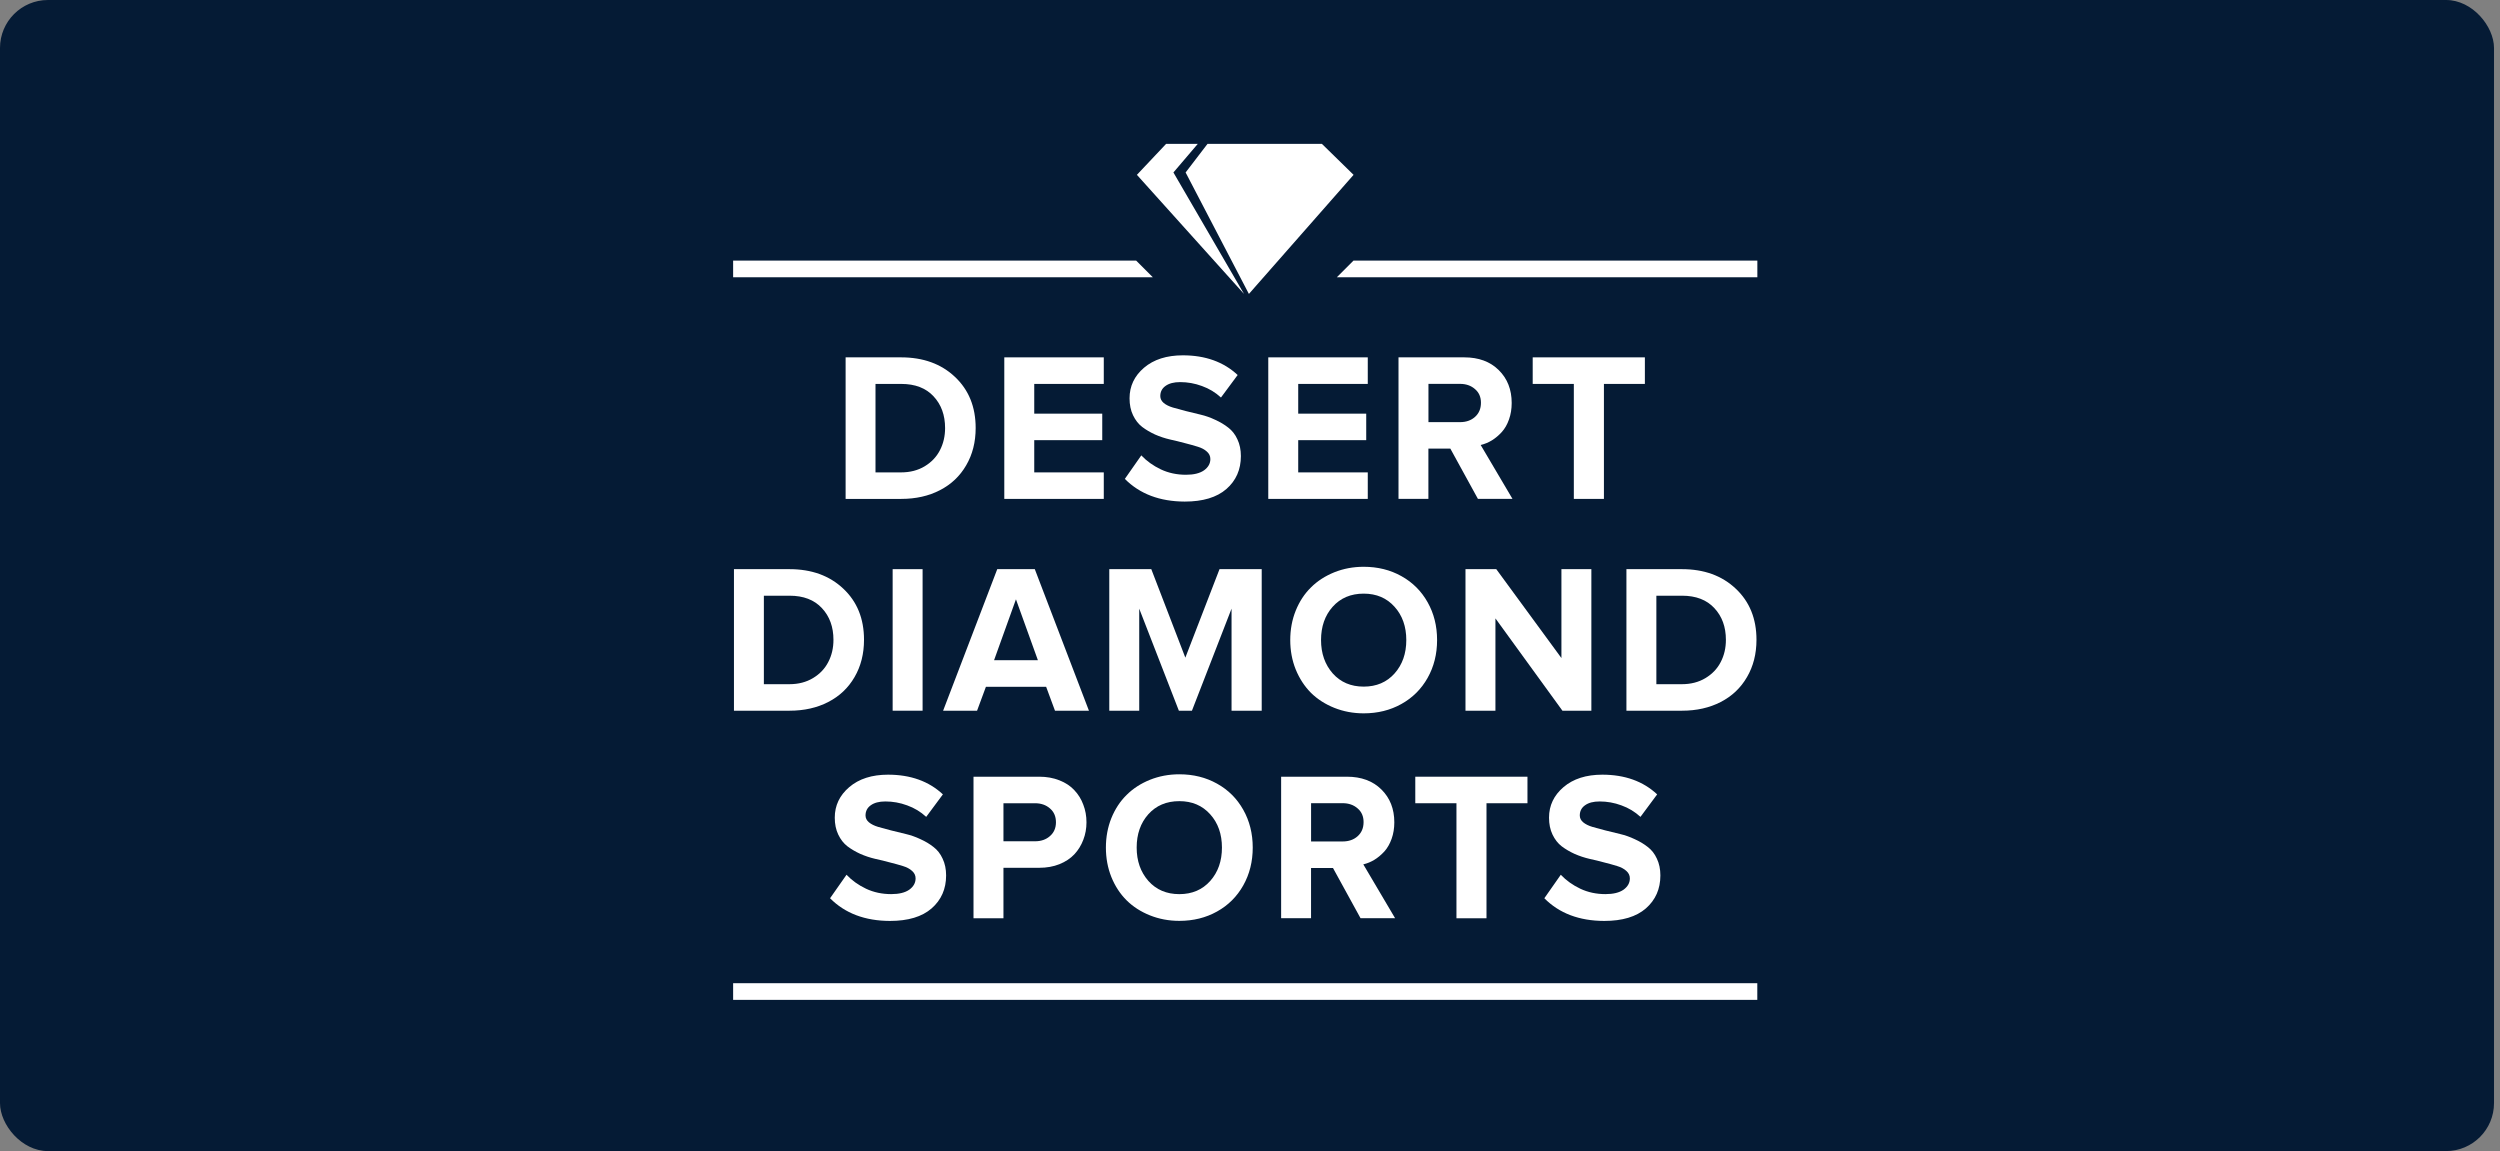 <?xml version="1.0" encoding="utf-8"?>
<svg xmlns="http://www.w3.org/2000/svg" width="139" height="64" viewBox="0 0 139 64" fill="none">
<rect x="0" y="0" width="139" height="64" fill="#808080" stroke="none"/>
<rect width="138.667" height="64" rx="2.667" fill="#051B35"/>
<g clip-path="url(#clip0_2387_412)">
<path d="M63.17 14.489H40.762V15.415H64.096L63.17 14.489Z" fill="white"/>
<path d="M74.329 15.415H97.709V14.489H75.254L74.329 15.415Z" fill="white"/>
<path d="M66.596 8H64.835L63.212 9.721L69.167 16.343L65.242 9.589L66.596 8Z" fill="white"/>
<path d="M73.499 8H67.137L65.92 9.589L69.439 16.343L75.259 9.721L73.499 8Z" fill="white"/>
<path d="M48.681 26.265H50.099C50.598 26.265 51.037 26.152 51.414 25.925C51.791 25.697 52.072 25.401 52.261 25.031C52.452 24.661 52.547 24.252 52.547 23.799C52.547 23.082 52.334 22.494 51.906 22.036C51.48 21.576 50.88 21.346 50.109 21.346H48.678V26.265H48.681ZM47.016 27.739V19.869H50.099C51.328 19.869 52.325 20.229 53.091 20.951C53.862 21.674 54.247 22.622 54.247 23.797C54.247 24.58 54.071 25.271 53.72 25.871C53.373 26.471 52.888 26.931 52.261 27.254C51.637 27.578 50.919 27.739 50.109 27.739H47.016Z" fill="white"/>
<path d="M55.839 27.739V19.869H61.37V21.346H57.504V22.999H61.285V24.473H57.504V26.265H61.37V27.739H55.839Z" fill="white"/>
<path d="M62.541 26.627L63.456 25.319C63.758 25.638 64.12 25.897 64.544 26.098C64.97 26.299 65.438 26.397 65.939 26.397C66.378 26.397 66.713 26.314 66.946 26.149C67.178 25.98 67.296 25.772 67.296 25.523C67.296 25.361 67.232 25.224 67.103 25.109C66.973 24.989 66.804 24.901 66.593 24.837C66.383 24.771 66.143 24.705 65.873 24.636C65.606 24.563 65.332 24.497 65.051 24.435C64.769 24.369 64.492 24.279 64.221 24.159C63.953 24.036 63.716 23.897 63.505 23.737C63.295 23.576 63.126 23.358 62.996 23.086C62.866 22.814 62.803 22.501 62.803 22.146C62.803 21.47 63.072 20.904 63.608 20.446C64.149 19.986 64.869 19.756 65.766 19.756C67.017 19.756 68.033 20.121 68.814 20.85L67.886 22.102C67.578 21.818 67.225 21.605 66.828 21.463C66.432 21.316 66.028 21.245 65.616 21.245C65.269 21.245 64.999 21.316 64.803 21.458C64.61 21.595 64.512 21.783 64.512 22.023C64.512 22.17 64.576 22.295 64.7 22.403C64.83 22.511 64.999 22.594 65.21 22.658C65.423 22.716 65.663 22.78 65.93 22.854C66.201 22.922 66.476 22.991 66.752 23.054C67.032 23.12 67.303 23.216 67.57 23.343C67.842 23.466 68.082 23.61 68.29 23.774C68.503 23.936 68.675 24.151 68.799 24.425C68.929 24.697 68.993 25.008 68.993 25.358C68.993 26.11 68.724 26.722 68.187 27.19C67.653 27.655 66.88 27.888 65.871 27.888C64.483 27.883 63.373 27.464 62.541 26.627Z" fill="white"/>
<path d="M70.516 27.739V19.869H76.048V21.346H72.181V22.999H75.962V24.473H72.181V26.265H76.048V27.739H70.516Z" fill="white"/>
<path d="M79.422 23.471H81.178C81.513 23.471 81.79 23.376 82.008 23.182C82.228 22.986 82.341 22.724 82.341 22.394C82.341 22.075 82.231 21.821 82.008 21.632C81.79 21.441 81.513 21.343 81.178 21.343H79.422V23.471ZM77.757 27.739V19.869H81.413C82.213 19.869 82.853 20.104 83.33 20.577C83.81 21.049 84.05 21.659 84.05 22.404C84.05 22.734 84.001 23.04 83.901 23.319C83.803 23.601 83.668 23.834 83.499 24.022C83.33 24.206 83.149 24.36 82.951 24.483C82.757 24.602 82.549 24.688 82.326 24.742L84.094 27.737H82.172L80.639 24.943H79.419V27.737H77.757V27.739Z" fill="white"/>
<path d="M85.218 21.346V19.869H91.455V21.346H89.178V27.739H87.505V21.346H85.218Z" fill="white"/>
<path d="M42.474 38.041H43.891C44.391 38.041 44.829 37.928 45.206 37.7C45.583 37.472 45.865 37.176 46.053 36.806C46.245 36.437 46.34 36.028 46.34 35.575C46.34 34.857 46.127 34.27 45.699 33.812C45.272 33.351 44.672 33.121 43.901 33.121H42.471V38.041H42.474ZM40.808 39.515V31.645H43.891C45.121 31.645 46.117 32.005 46.884 32.727C47.655 33.449 48.039 34.397 48.039 35.572C48.039 36.356 47.863 37.046 47.513 37.646C47.165 38.246 46.68 38.707 46.053 39.03C45.429 39.353 44.712 39.515 43.901 39.515H40.808Z" fill="white"/>
<path d="M51.296 31.645H49.631V39.515H51.296V31.645Z" fill="white"/>
<path d="M55.27 36.708H57.707L56.487 33.322L55.27 36.708ZM52.437 39.515L55.447 31.645H57.535L60.545 39.515H58.657L58.165 38.185H54.817L54.325 39.515H52.437Z" fill="white"/>
<path d="M61.676 39.515V31.645H64.012L65.905 36.566L67.805 31.645H70.151V39.515H68.474V33.841L66.272 39.515H65.545L63.341 33.841V39.515H61.676Z" fill="white"/>
<path d="M73.45 35.587C73.45 36.332 73.668 36.951 74.101 37.443C74.537 37.931 75.11 38.176 75.822 38.176C76.532 38.176 77.103 37.931 77.539 37.443C77.975 36.951 78.19 36.334 78.19 35.587C78.19 34.838 77.972 34.221 77.539 33.739C77.103 33.251 76.532 33.006 75.822 33.006C75.105 33.006 74.529 33.251 74.094 33.739C73.665 34.221 73.45 34.838 73.45 35.587ZM72.042 37.223C71.838 36.716 71.738 36.17 71.738 35.587C71.738 35.005 71.838 34.459 72.042 33.952C72.247 33.445 72.529 33.014 72.889 32.661C73.246 32.304 73.68 32.025 74.187 31.819C74.694 31.616 75.24 31.513 75.822 31.513C76.601 31.513 77.299 31.687 77.916 32.032C78.538 32.377 79.025 32.862 79.375 33.484C79.726 34.106 79.902 34.806 79.902 35.587C79.902 36.368 79.726 37.069 79.375 37.691C79.025 38.313 78.538 38.798 77.916 39.143C77.299 39.488 76.601 39.662 75.822 39.662C75.24 39.662 74.694 39.559 74.187 39.356C73.68 39.153 73.246 38.873 72.889 38.521C72.531 38.161 72.25 37.73 72.042 37.223Z" fill="white"/>
<path d="M81.481 39.515V31.645H83.193L86.815 36.588V31.645H88.48V39.515H86.871L83.146 34.382V39.515H81.481Z" fill="white"/>
<path d="M92.094 38.041H93.512C94.011 38.041 94.45 37.928 94.827 37.7C95.204 37.472 95.485 37.176 95.674 36.806C95.865 36.437 95.96 36.028 95.96 35.575C95.96 34.857 95.747 34.27 95.319 33.812C94.893 33.351 94.293 33.121 93.522 33.121H92.094V38.041ZM90.429 39.515V31.645H93.512C94.741 31.645 95.738 32.005 96.504 32.727C97.275 33.449 97.66 34.397 97.66 35.572C97.66 36.356 97.484 37.046 97.133 37.646C96.786 38.246 96.301 38.707 95.674 39.03C95.049 39.353 94.332 39.515 93.522 39.515H90.429Z" fill="white"/>
<path d="M46.151 49.943L47.067 48.636C47.368 48.954 47.731 49.214 48.154 49.414C48.581 49.615 49.048 49.713 49.55 49.713C49.989 49.713 50.324 49.63 50.557 49.466C50.789 49.297 50.907 49.089 50.907 48.839C50.907 48.677 50.843 48.54 50.713 48.425C50.584 48.305 50.415 48.217 50.204 48.153C49.993 48.087 49.754 48.021 49.484 47.953C49.217 47.879 48.943 47.813 48.661 47.752C48.38 47.686 48.103 47.595 47.831 47.475C47.564 47.353 47.327 47.213 47.116 47.054C46.906 46.892 46.737 46.674 46.607 46.403C46.477 46.131 46.413 45.817 46.413 45.462C46.413 44.786 46.683 44.221 47.219 43.763C47.76 43.302 48.48 43.072 49.376 43.072C50.628 43.072 51.644 43.437 52.425 44.167L51.497 45.418C51.188 45.134 50.836 44.921 50.439 44.779C50.042 44.632 49.638 44.561 49.227 44.561C48.879 44.561 48.61 44.632 48.414 44.774C48.221 44.911 48.123 45.1 48.123 45.34C48.123 45.487 48.186 45.612 48.311 45.719C48.441 45.827 48.61 45.91 48.821 45.974C49.034 46.033 49.274 46.096 49.541 46.17C49.812 46.238 50.087 46.307 50.363 46.371C50.642 46.437 50.914 46.532 51.181 46.66C51.453 46.782 51.693 46.926 51.901 47.091C52.114 47.252 52.285 47.468 52.41 47.742C52.54 48.014 52.604 48.325 52.604 48.675C52.604 49.427 52.334 50.039 51.798 50.507C51.264 50.972 50.491 51.204 49.482 51.204C48.093 51.2 46.984 50.781 46.151 49.943Z" fill="white"/>
<path d="M55.792 46.775H57.548C57.883 46.775 58.16 46.68 58.378 46.486C58.598 46.295 58.711 46.038 58.711 45.72C58.711 45.397 58.601 45.14 58.378 44.949C58.16 44.758 57.883 44.66 57.548 44.66H55.792V46.775ZM54.127 51.056V43.185H57.783C58.194 43.185 58.569 43.252 58.904 43.386C59.245 43.521 59.521 43.702 59.734 43.935C59.952 44.165 60.119 44.434 60.231 44.74C60.349 45.044 60.408 45.37 60.408 45.72C60.408 46.065 60.349 46.391 60.231 46.694C60.116 46.998 59.952 47.267 59.734 47.5C59.517 47.73 59.24 47.914 58.904 48.049C58.569 48.183 58.194 48.249 57.783 48.249H55.792V51.056H54.127Z" fill="white"/>
<path d="M63.199 47.125C63.199 47.87 63.417 48.489 63.851 48.981C64.287 49.469 64.859 49.714 65.572 49.714C66.282 49.714 66.853 49.469 67.289 48.981C67.725 48.489 67.94 47.872 67.94 47.125C67.94 46.376 67.722 45.759 67.289 45.277C66.853 44.789 66.282 44.544 65.572 44.544C64.855 44.544 64.279 44.789 63.843 45.277C63.415 45.761 63.199 46.376 63.199 47.125ZM61.791 48.761C61.588 48.254 61.488 47.708 61.488 47.125C61.488 46.543 61.588 45.997 61.791 45.49C61.997 44.983 62.279 44.552 62.639 44.199C62.996 43.842 63.429 43.563 63.936 43.357C64.443 43.154 64.989 43.051 65.572 43.051C66.351 43.051 67.049 43.225 67.666 43.57C68.288 43.915 68.775 44.4 69.125 45.022C69.475 45.644 69.652 46.344 69.652 47.125C69.652 47.907 69.475 48.607 69.125 49.229C68.775 49.851 68.288 50.336 67.666 50.681C67.049 51.026 66.351 51.2 65.572 51.2C64.989 51.2 64.443 51.097 63.936 50.894C63.429 50.691 62.996 50.412 62.639 50.059C62.281 49.701 61.997 49.27 61.791 48.761Z" fill="white"/>
<path d="M72.896 46.785H74.652C74.987 46.785 75.264 46.69 75.482 46.496C75.702 46.3 75.815 46.038 75.815 45.708C75.815 45.389 75.705 45.135 75.482 44.946C75.264 44.755 74.987 44.657 74.652 44.657H72.896V46.785ZM71.231 51.056V43.185H74.887C75.688 43.185 76.327 43.421 76.804 43.893C77.284 44.366 77.524 44.975 77.524 45.72C77.524 46.05 77.475 46.357 77.375 46.636C77.274 46.917 77.142 47.15 76.973 47.339C76.804 47.522 76.623 47.676 76.425 47.799C76.231 47.919 76.023 48.005 75.8 48.059L77.568 51.053H75.646L74.113 48.259H72.894V51.053H71.231V51.056Z" fill="white"/>
<path d="M78.69 44.66V43.185H84.927V44.66H82.649V51.056H80.979V44.66H78.69Z" fill="white"/>
<path d="M85.865 49.943L86.78 48.636C87.082 48.954 87.444 49.214 87.868 49.414C88.294 49.615 88.761 49.713 89.263 49.713C89.702 49.713 90.037 49.63 90.27 49.466C90.502 49.297 90.62 49.089 90.62 48.839C90.62 48.677 90.556 48.54 90.426 48.425C90.297 48.305 90.128 48.217 89.917 48.153C89.707 48.087 89.466 48.021 89.197 47.953C88.93 47.879 88.656 47.813 88.374 47.752C88.093 47.686 87.816 47.595 87.544 47.475C87.277 47.353 87.04 47.213 86.829 47.054C86.619 46.892 86.45 46.674 86.32 46.403C86.19 46.131 86.126 45.817 86.126 45.462C86.126 44.786 86.396 44.221 86.932 43.763C87.473 43.302 88.193 43.072 89.089 43.072C90.341 43.072 91.357 43.437 92.138 44.167L91.21 45.418C90.901 45.134 90.549 44.921 90.152 44.779C89.755 44.632 89.351 44.561 88.94 44.561C88.592 44.561 88.323 44.632 88.127 44.774C87.934 44.911 87.836 45.1 87.836 45.34C87.836 45.487 87.899 45.612 88.024 45.719C88.154 45.827 88.323 45.91 88.534 45.974C88.747 46.033 88.987 46.096 89.254 46.17C89.525 46.238 89.8 46.307 90.076 46.371C90.355 46.437 90.627 46.532 90.894 46.66C91.166 46.782 91.406 46.926 91.614 47.091C91.827 47.252 91.999 47.468 92.123 47.742C92.253 48.014 92.317 48.325 92.317 48.675C92.317 49.427 92.047 50.039 91.511 50.507C90.977 50.972 90.204 51.204 89.195 51.204C87.806 51.2 86.695 50.781 85.865 49.943Z" fill="white"/>
<path d="M97.706 54.667H40.762V55.593H97.706V54.667Z" fill="white"/>
</g>
<defs>
<clipPath id="clip0_2387_412">
<rect width="57.143" height="48" fill="white" transform="translate(40.762 8)"/>
</clipPath>
</defs>
</svg>